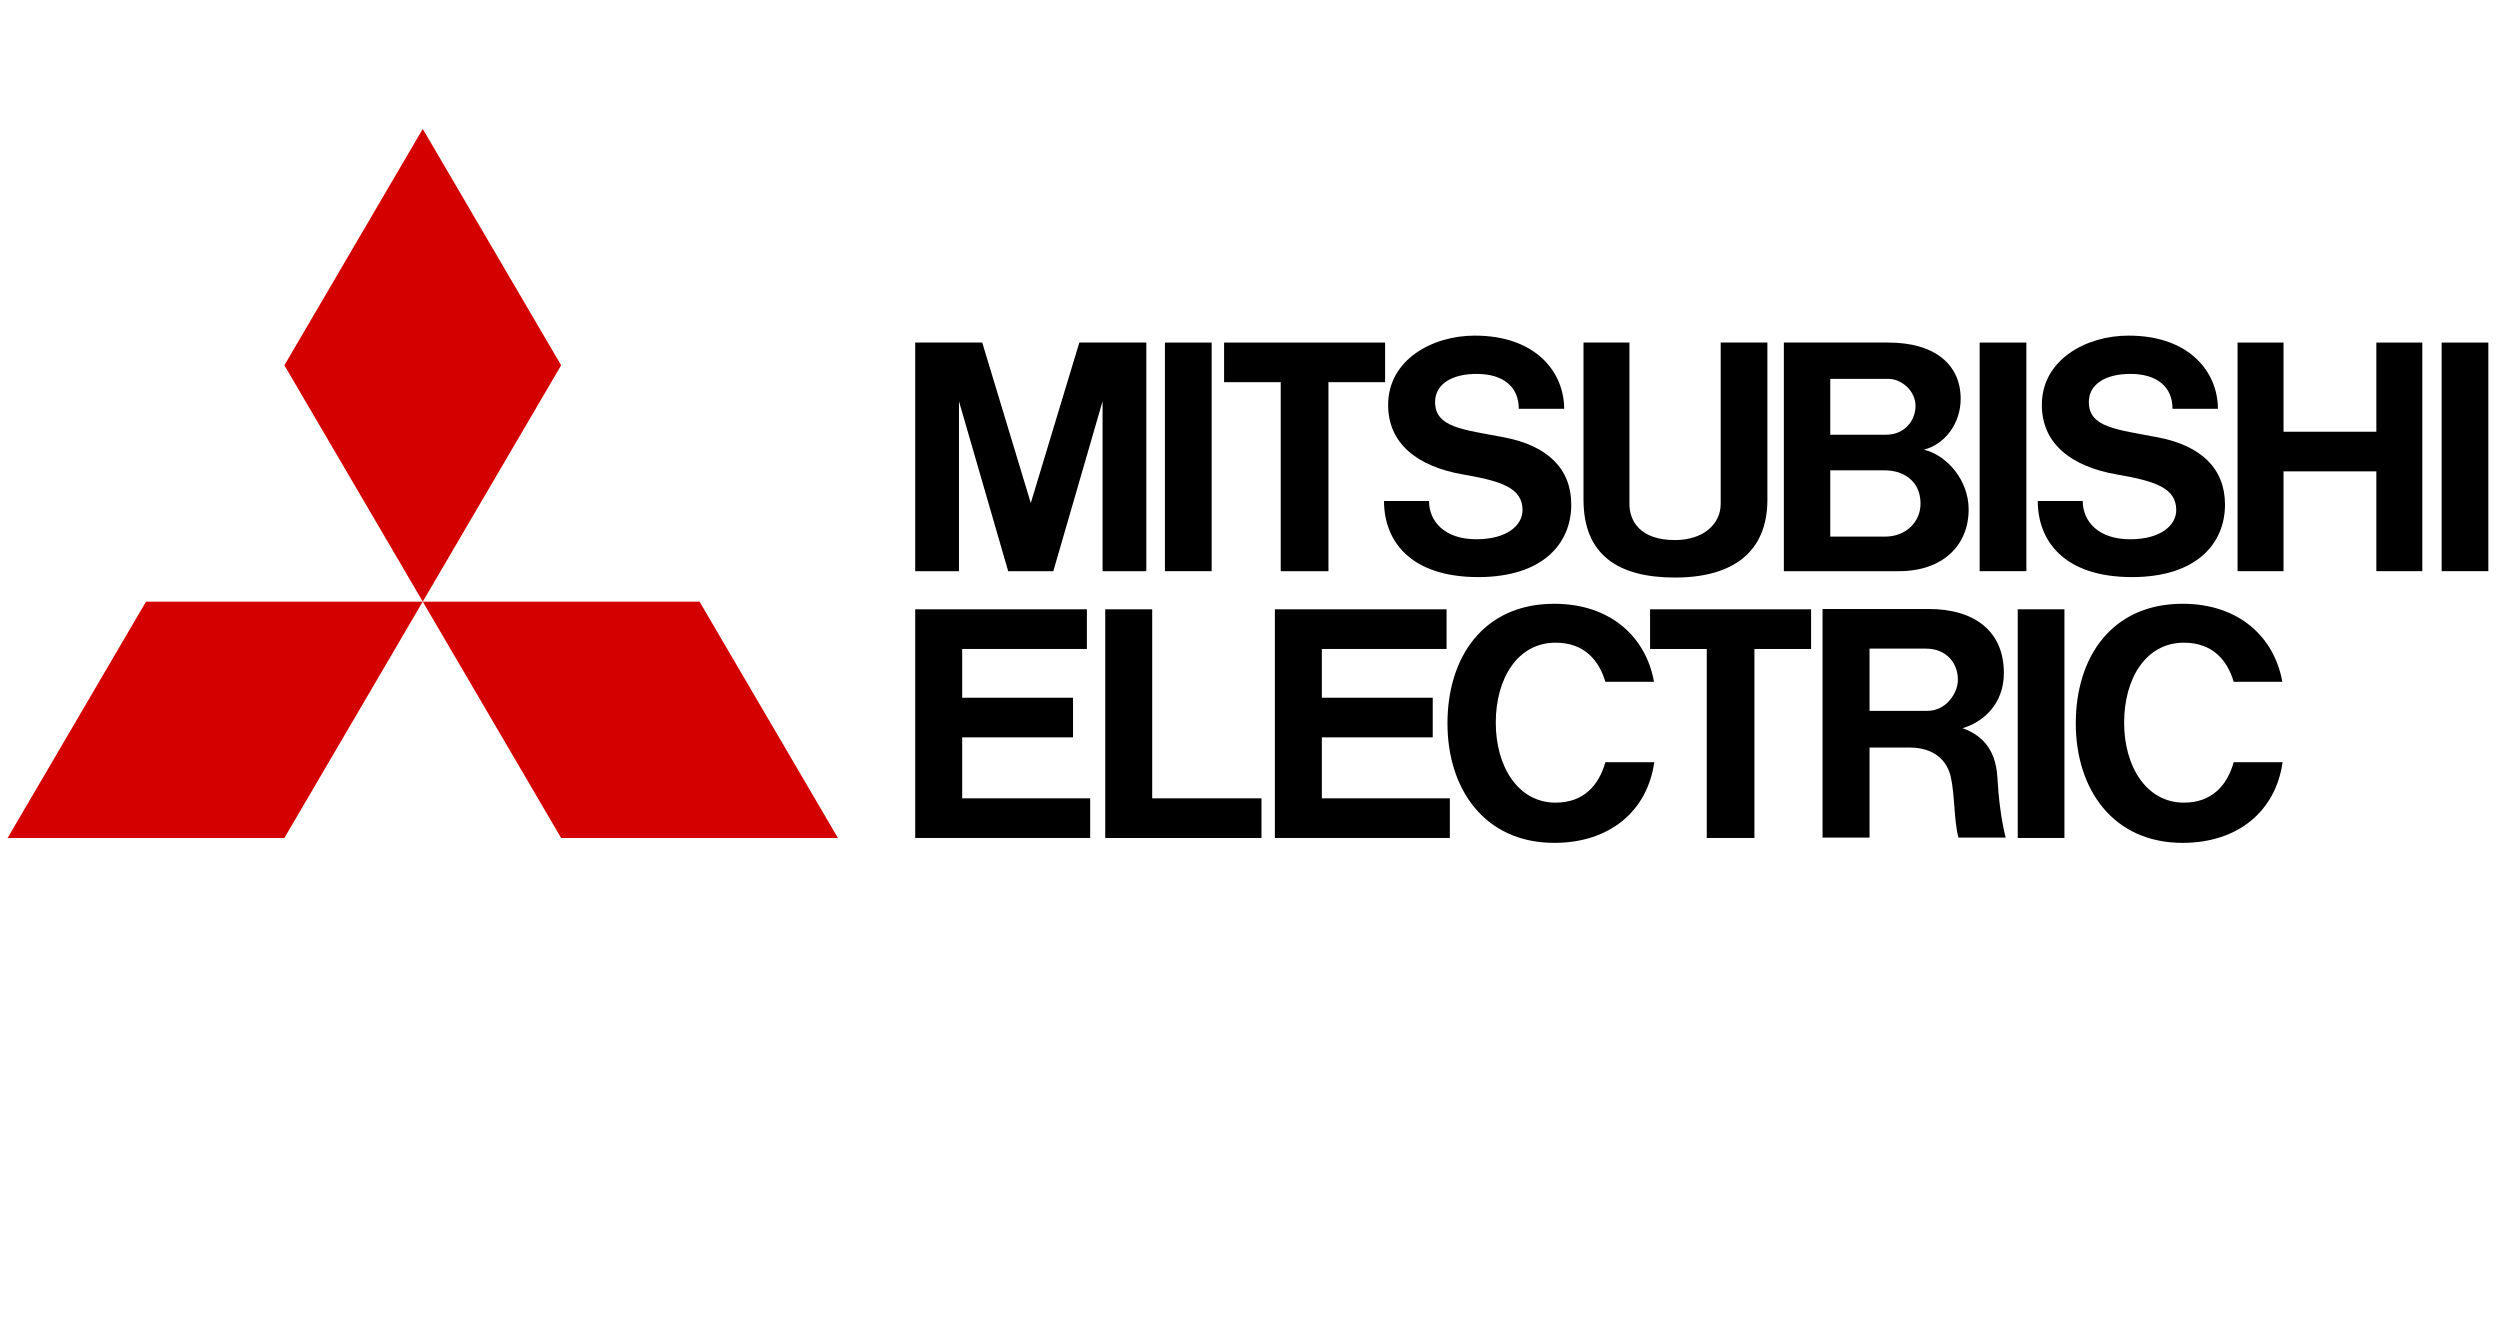 <svg xmlns="http://www.w3.org/2000/svg" width="159" height="85" viewBox="0 0 159 85" fill="none"><path d="M18.086 53.296H0.484L9.286 38.264H26.887L18.086 53.296Z" fill="#D40000"></path><path d="M35.687 53.295H53.292L44.491 38.264H26.887L35.687 53.295Z" fill="#D40000"></path><path d="M35.688 23.232L26.888 8.2L18.086 23.232L26.888 38.262L35.688 23.232Z" fill="#D40000"></path><path d="M61.195 46.896H68.245V44.375H61.195V41.274H69.126V38.752H61.195H58.207V41.274V50.774V53.295H61.195H69.335V50.774H61.195V46.896Z" fill="black"></path><path d="M60.99 25.519L64.121 36.328H64.246H66.868H66.991L70.124 25.519V36.328H72.906V21.787H71.388H70.077H68.645L65.558 31.994L62.47 21.787H61.038H59.725H58.207V36.328H60.99V25.519Z" fill="black"></path><path d="M128.877 21.787H125.906V36.327H128.877V21.787Z" fill="black"></path><path d="M131.298 38.751H128.328V53.295H131.298V38.751Z" fill="black"></path><path d="M158.259 21.787H155.289V36.327H158.259V21.787Z" fill="black"></path><path d="M77.061 21.787H74.09V36.327H77.061V21.787Z" fill="black"></path><path d="M151.136 27.458H145.232V21.787H142.309V36.326H145.232V29.979H151.136V36.326H154.059V21.787H151.136V27.458Z" fill="black"></path><path d="M81.454 36.328H84.489V24.306H88.092V21.787H84.489H81.454H77.852V24.306H81.454V36.328Z" fill="black"></path><path d="M108.55 53.295H111.581V41.275H115.185V38.752H111.581H108.55H104.945V41.275H108.55V53.295Z" fill="black"></path><path d="M106.523 36.732C110.306 36.732 112.406 35.035 112.406 31.788V21.787H109.436V32.053C109.436 33.303 108.368 34.348 106.523 34.348C104.289 34.348 103.632 33.115 103.632 32.053V21.787H100.711V31.788C100.711 35.283 102.911 36.732 106.523 36.732Z" fill="black"></path><path d="M84.069 46.896H91.122V44.375H84.069V41.274H92.002V38.752H84.069H81.082V41.274V50.774V53.295H84.069H92.21V50.774H84.069V46.896Z" fill="black"></path><path d="M120.109 24.096C120.92 24.096 121.827 24.84 121.827 25.818C121.827 26.689 121.193 27.649 119.942 27.649H116.405V24.096H120.109ZM119.889 34.129H116.405V29.912H119.854C121.096 29.912 122.146 30.616 122.146 32.026C122.146 33.219 121.193 34.129 119.889 34.129ZM116.52 36.327H120.777C123.551 36.327 125.206 34.69 125.206 32.401C125.206 30.551 123.844 28.963 122.362 28.598C123.658 28.273 124.699 26.968 124.699 25.363C124.699 23.219 123.092 21.787 120.103 21.787H116.52H113.468H113.453V36.327H113.468H116.52Z" fill="black"></path><path d="M118.903 45.21V41.253H122.499C123.713 41.253 124.522 42.092 124.522 43.24C124.522 44.048 123.803 45.21 122.587 45.21H118.903ZM124.823 46.313C126.088 45.937 127.446 44.819 127.446 42.8C127.446 40.214 125.67 38.731 122.647 38.731H118.903H115.944H115.914V53.273H118.903V47.543H121.438C122.973 47.543 123.806 48.327 124.058 49.364C124.334 50.506 124.263 52.21 124.56 53.273H127.562C127.27 52.16 127.098 50.646 127.034 49.45C126.926 47.482 125.876 46.698 124.823 46.313Z" fill="black"></path><path d="M73.28 38.752H70.293V50.774V53.296H73.28H80.231V50.774H73.28V38.752Z" fill="black"></path><path d="M93.079 30.182C95.472 30.594 96.833 31.029 96.833 32.438C96.833 33.392 95.875 34.297 93.89 34.297C91.904 34.297 90.886 33.183 90.886 31.863H88.023C88.023 34.391 89.685 36.703 94.019 36.703C98.145 36.703 99.933 34.55 99.933 32.092C99.933 29.801 98.41 28.347 95.685 27.82C93.069 27.313 91.272 27.203 91.272 25.568C91.272 24.445 92.314 23.781 93.914 23.781C95.618 23.781 96.596 24.606 96.596 26.001H99.481C99.481 23.706 97.718 21.345 93.796 21.345C91.091 21.345 88.285 22.881 88.285 25.755C88.285 28.17 90.084 29.666 93.079 30.182Z" fill="black"></path><path d="M134.658 30.182C137.049 30.594 138.409 31.029 138.409 32.438C138.409 33.392 137.454 34.297 135.468 34.297C133.483 34.297 132.462 33.183 132.462 31.863H129.602C129.602 34.391 131.262 36.703 135.595 36.703C139.721 36.703 141.51 34.55 141.51 32.092C141.51 29.801 139.988 28.347 137.264 27.82C134.645 27.313 132.851 27.203 132.851 25.568C132.851 24.445 133.891 23.781 135.494 23.781C137.193 23.781 138.173 24.606 138.173 26.001H141.059C141.059 23.706 139.295 21.345 135.374 21.345C132.667 21.345 129.861 22.881 129.861 25.755C129.861 28.17 131.663 29.666 134.658 30.182Z" fill="black"></path><path d="M98.936 51.048C96.533 51.048 95.131 48.727 95.131 45.964C95.131 43.199 96.484 40.875 98.936 40.875C100.759 40.875 101.695 41.994 102.101 43.361H105.194C104.687 40.515 102.429 38.4 98.851 38.4C94.34 38.4 92.059 41.804 92.059 46.004C92.059 50.204 94.433 53.606 98.851 53.606C102.387 53.606 104.774 51.58 105.212 48.474H102.101C101.695 49.935 100.727 51.048 98.936 51.048Z" fill="black"></path><path d="M138.898 51.048C136.496 51.048 135.094 48.727 135.094 45.964C135.094 43.199 136.445 40.875 138.898 40.875C140.723 40.875 141.659 41.994 142.063 43.361H145.156C144.648 40.515 142.392 38.4 138.812 38.4C134.3 38.4 132.02 41.804 132.02 46.004C132.02 50.204 134.394 53.606 138.812 53.606C142.349 53.606 144.735 51.58 145.174 48.474H142.063C141.659 49.935 140.686 51.048 138.898 51.048Z" fill="black"></path></svg>